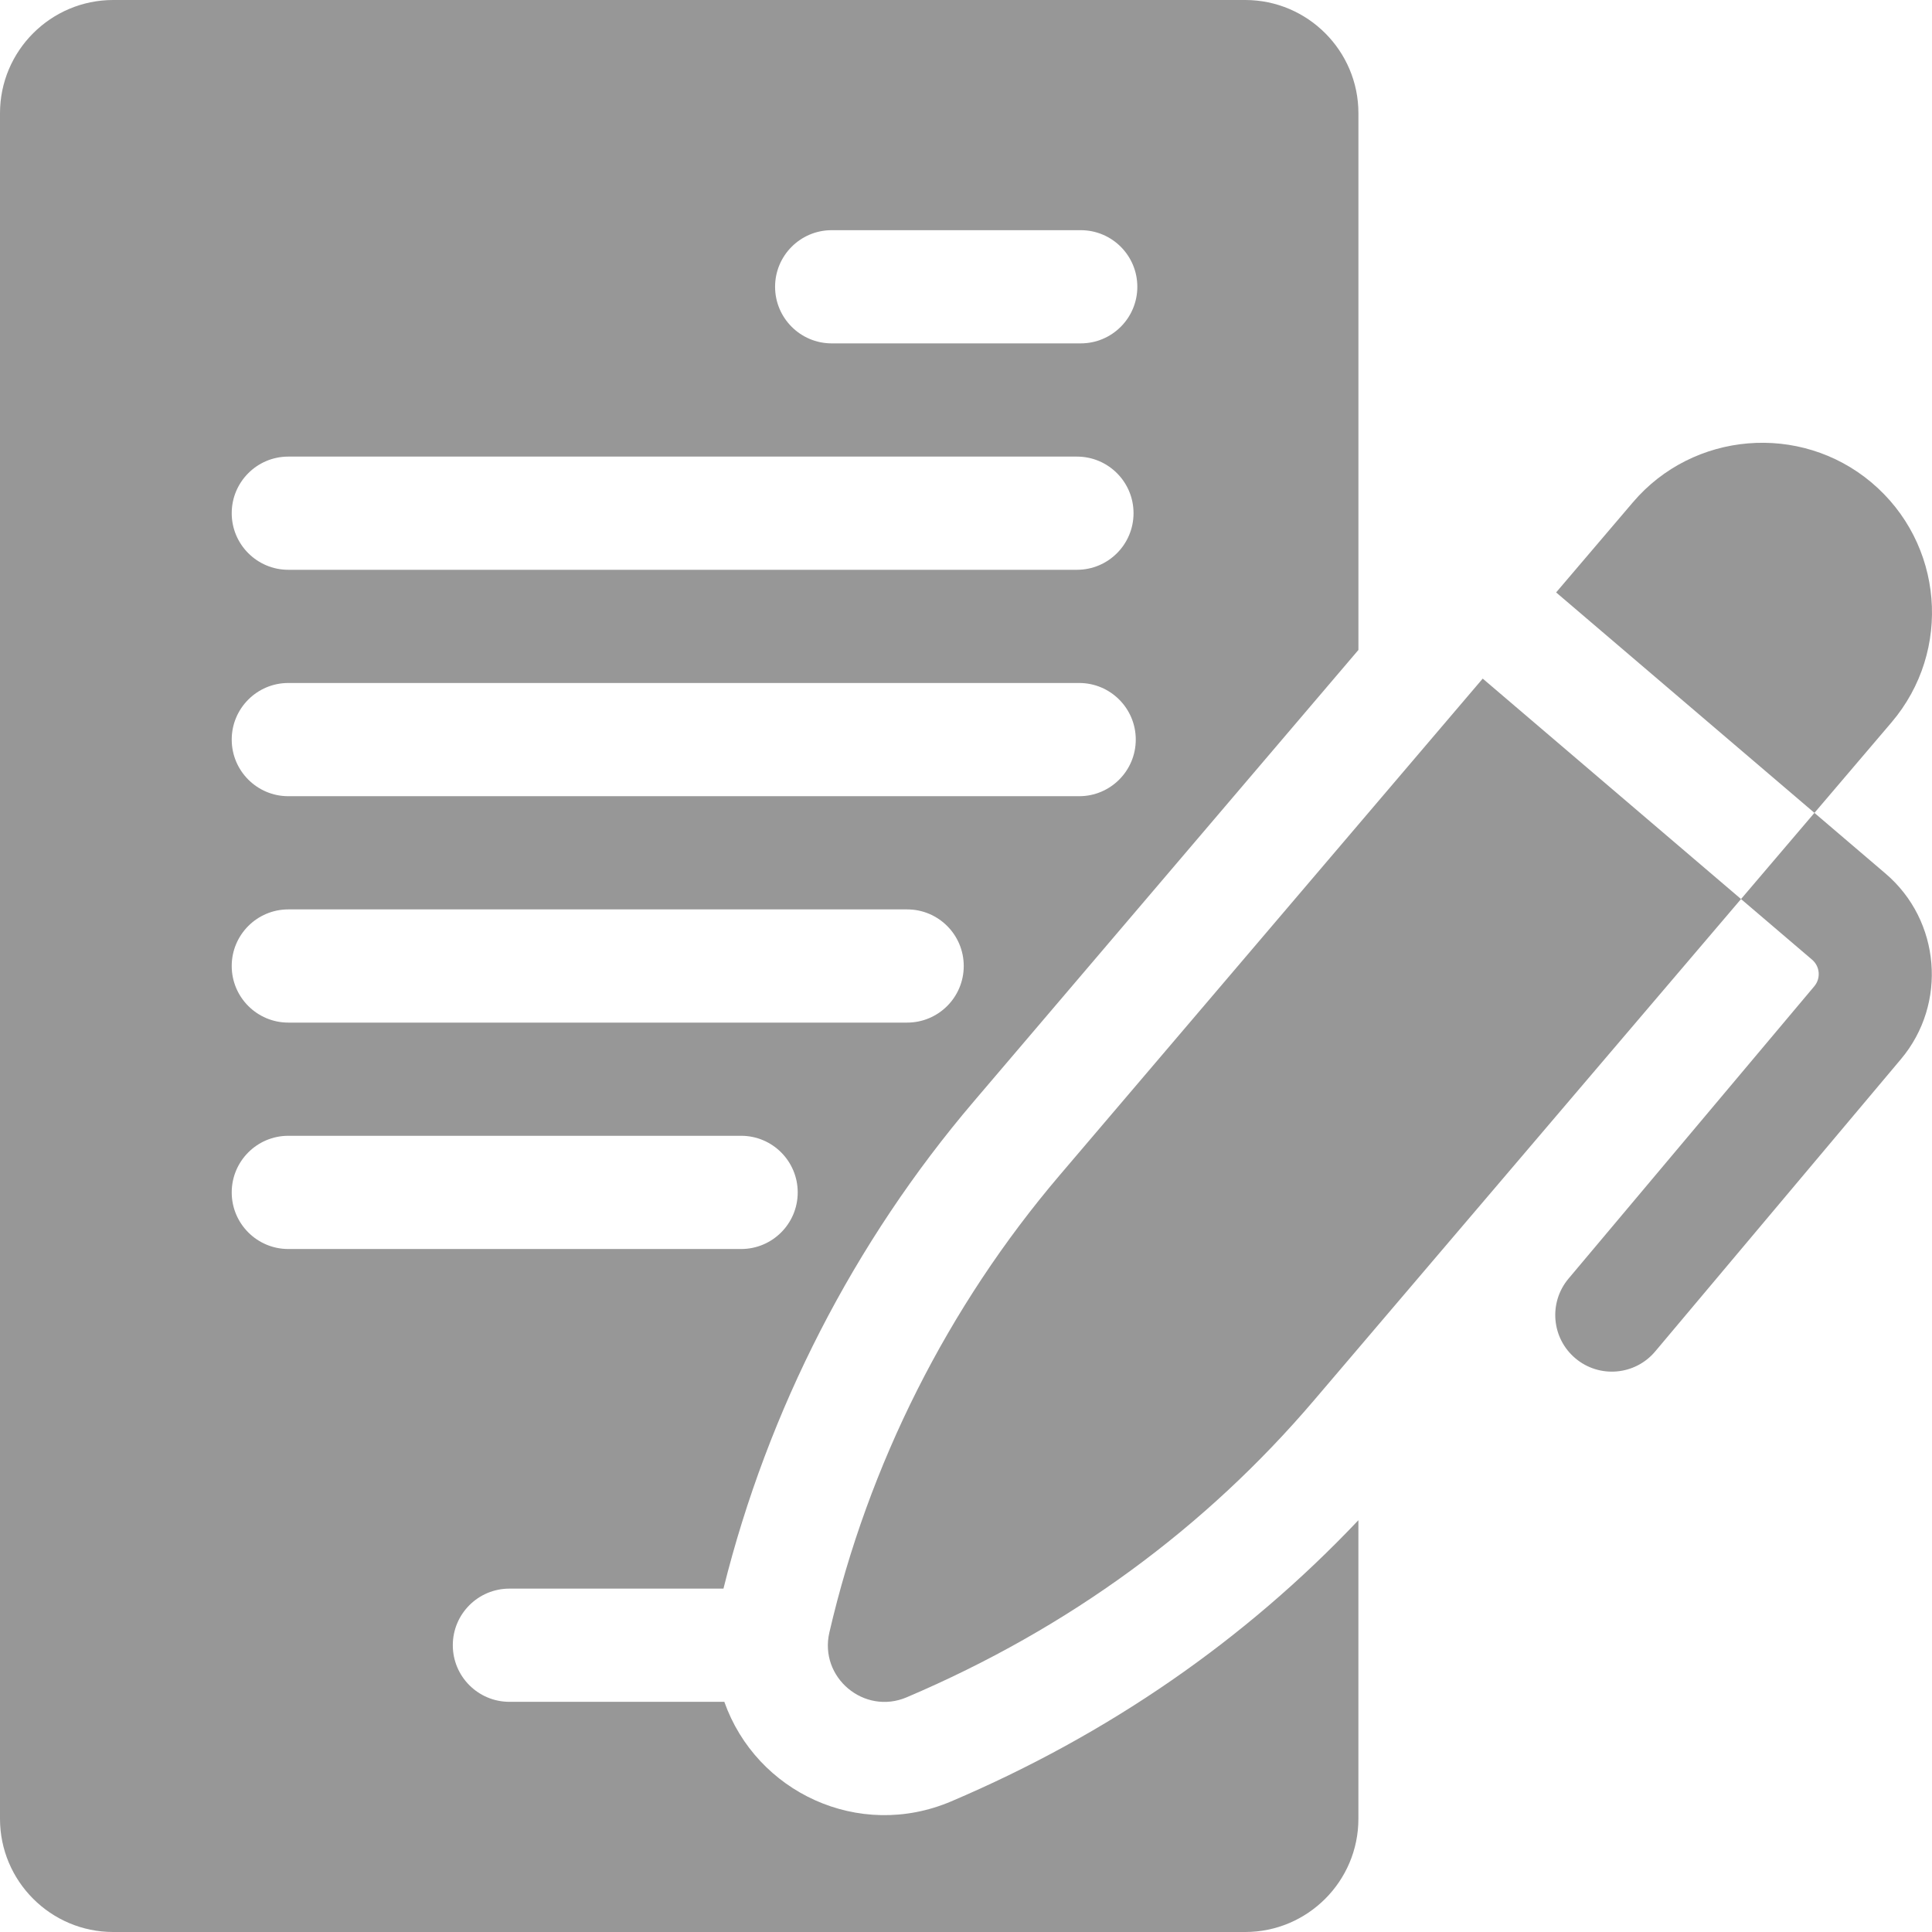 <?xml version="1.0" encoding="UTF-8"?>
<svg xmlns="http://www.w3.org/2000/svg" width="78" height="78" viewBox="0 0 78 78" fill="none">
  <g clip-path="url(#clip0_150_1010)">
    <path d="M38.394 72.73C34.669 74.31 30.534 72.357 29.243 68.707H20.566C19.304 68.707 18.281 67.683 18.281 66.422C18.281 65.16 19.304 64.137 20.566 64.137H29.208C31.003 56.92 34.485 50.138 39.307 44.477L54.843 26.24V4.57C54.843 2.051 52.792 0 50.272 0H4.57C2.051 0 0 2.051 0 4.57V73.43C0 75.95 2.051 78 4.57 78H50.272C52.792 78 54.842 75.95 54.842 73.43V61.375C50.26 66.216 44.738 70.031 38.394 72.73ZM33.577 9.293H43.632C44.895 9.293 45.917 10.317 45.917 11.578C45.917 12.839 44.895 13.863 43.632 13.863H33.577C32.316 13.863 31.292 12.839 31.292 11.578C31.292 10.317 32.316 9.293 33.577 9.293ZM11.64 18.434H43.479C44.742 18.434 45.764 19.457 45.764 20.719C45.764 21.98 44.742 23.004 43.479 23.004H11.64C10.379 23.004 9.355 21.98 9.355 20.719C9.355 19.457 10.379 18.434 11.64 18.434ZM11.64 27.574H43.569C44.831 27.574 45.854 28.598 45.854 29.859C45.854 31.121 44.831 32.145 43.569 32.145H11.64C10.379 32.145 9.355 31.121 9.355 29.859C9.355 28.598 10.379 27.574 11.64 27.574ZM11.64 36.715H36.624C37.887 36.715 38.909 37.739 38.909 39C38.909 40.261 37.887 41.285 36.624 41.285H11.64C10.379 41.285 9.355 40.261 9.355 39C9.355 37.739 10.379 36.715 11.64 36.715ZM9.355 48.141C9.355 46.879 10.379 45.855 11.64 45.855H29.921C31.184 45.855 32.206 46.879 32.206 48.141C32.206 49.402 31.184 50.426 29.921 50.426H11.64C10.379 50.426 9.355 49.402 9.355 48.141Z" fill="#979797"></path>
    <path d="M42.786 47.441C38.272 52.74 35.055 59.125 33.484 65.906C33.062 67.726 34.89 69.254 36.604 68.525C43.173 65.729 48.664 61.683 53.055 56.529L70.29 36.297L59.861 27.397L42.786 47.441Z" fill="#979797"></path>
    <path d="M75.549 19.473C72.675 17.061 68.357 17.423 65.925 20.279L62.825 23.918L73.254 32.818L76.361 29.17C78.832 26.271 78.467 21.922 75.549 19.473Z" fill="#979797"></path>
    <path d="M76.127 35.271L73.253 32.818L70.29 36.297L73.161 38.747C73.478 39.018 73.517 39.498 73.249 39.817L63.326 51.621C62.514 52.587 62.638 54.029 63.605 54.841C64.57 55.653 66.012 55.528 66.824 54.562L76.748 42.758C78.626 40.524 78.347 37.165 76.127 35.271Z" fill="#979797"></path>
  </g>
  <defs>
    <clipPath id="clip0_150_1010">
      <rect width="78" height="78" fill="white"></rect>
    </clipPath>
  </defs>
</svg>

